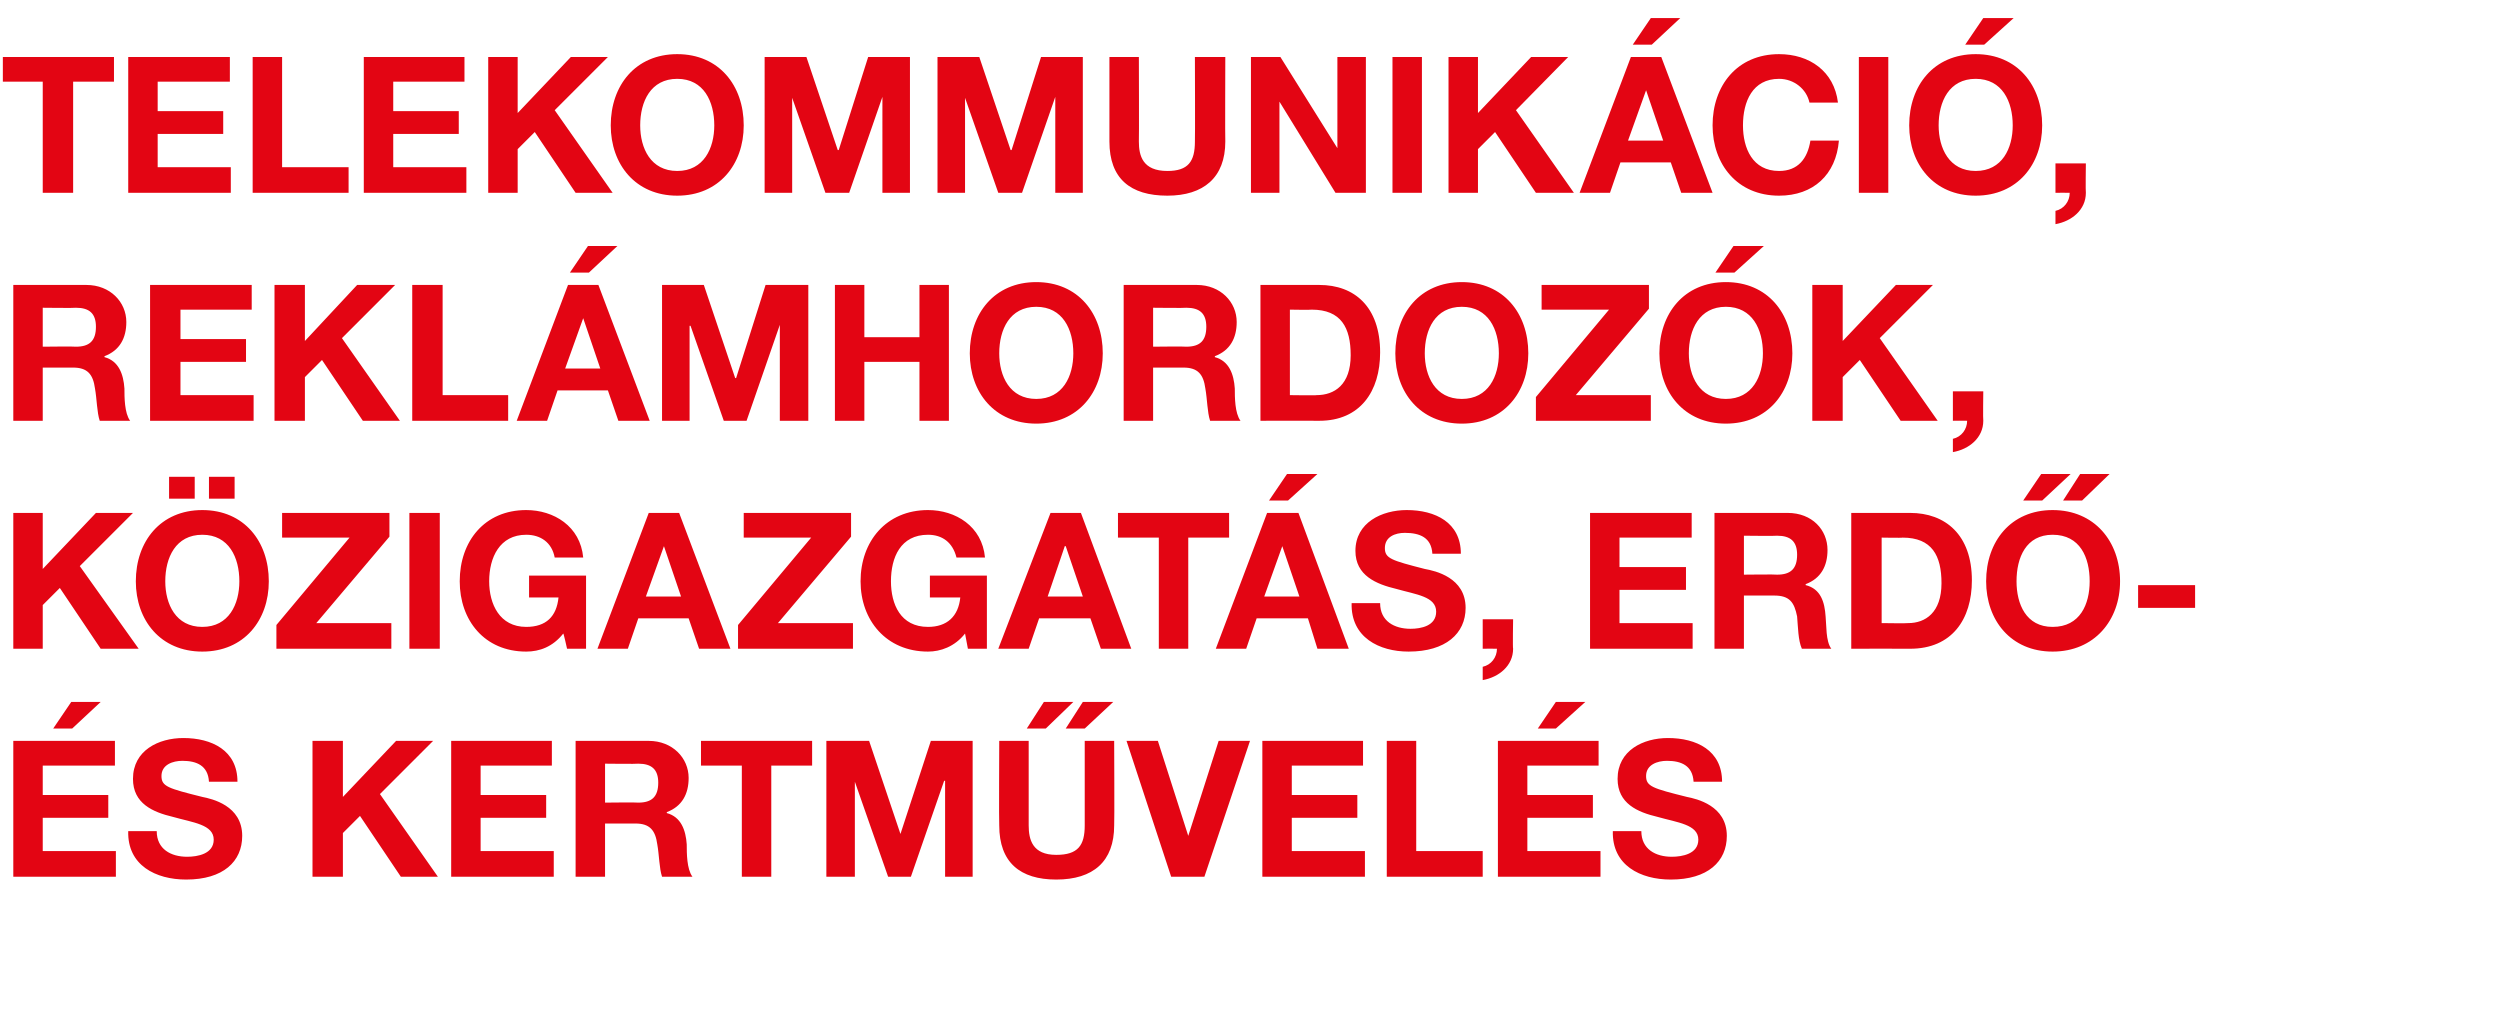 <?xml version="1.0" standalone="no"?><!DOCTYPE svg PUBLIC "-//W3C//DTD SVG 1.1//EN" "http://www.w3.org/Graphics/SVG/1.1/DTD/svg11.dtd"><svg xmlns="http://www.w3.org/2000/svg" version="1.1" width="263.2px" height="106.7px" viewBox="0 -6 263.2 106.7" style="top:-6px"><desc>TELEKOMMUNIK CI , REKL MHORDOZ K, K ZIGAZGAT S, ERD S KERTM VEL S</desc><defs/><g id="Polygon12312"><path d="m1.4 72h10.7v2.6H4.5v3.1h6.9v2.4H4.5v3.5h7.7v2.7H1.4V72zm6.2-1.3h-2l1.9-2.8h3.1l-3 2.8zm8.9 10.8c0 1.9 1.5 2.7 3.2 2.7c1.1 0 2.8-.3 2.8-1.8c0-1.6-2.2-1.8-4.3-2.4c-2.1-.5-4.2-1.4-4.2-4c0-3 2.7-4.3 5.3-4.3c3 0 5.7 1.3 5.7 4.6h-3c-.1-1.7-1.3-2.2-2.8-2.2c-1 0-2.2.4-2.2 1.6c0 1.1.7 1.3 4.3 2.2c1 .2 4.2.9 4.2 4.1c0 2.7-2 4.6-5.9 4.6c-3.2 0-6.2-1.5-6.1-5.1h3zM32.9 72h3.2v5.9l5.6-5.9h3.9L40 77.6l6.1 8.7h-3.9l-4.3-6.4l-1.8 1.8v4.6h-3.2V72zm14.6 0h10.6v2.6h-7.5v3.1h6.9v2.4h-6.9v3.5h7.7v2.7H47.5V72zm16.2 6.5s3.45-.04 3.5 0c1.4 0 2.1-.6 2.1-2.1c0-1.4-.7-2-2.1-2c-.05.04-3.5 0-3.5 0v4.1zM60.6 72h7.7c2.5 0 4.2 1.8 4.2 3.9c0 1.7-.7 3-2.3 3.6v.1c1.5.4 2 1.8 2.1 3.3c0 .9 0 2.6.6 3.4h-3.2c-.3-.9-.3-2.3-.5-3.4c-.2-1.5-.8-2.2-2.3-2.2h-3.2v5.6h-3.1V72zm17.5 2.6h-4.3V72h11.7v2.6h-4.3v11.7h-3.1V74.6zM87 72h4.5l3.3 9.8L98 72h4.4v14.3h-2.9V76.2h-.1l-3.5 10.1h-2.4l-3.5-10v10h-3V72zm30.3 8.9c0 3.8-2.2 5.7-6.1 5.7c-3.8 0-6-1.8-6-5.7c-.04-.02 0-8.9 0-8.9h3.1v8.9c0 1.5.4 3.1 2.9 3.1c2.3 0 3-1 3-3.1V72h3.1s.04 8.88 0 8.9zm-3.1-10.2h-2l1.8-2.8h3.2l-3 2.8zm-4.1 0h-2l1.8-2.8h3.1l-2.9 2.8zm16.7 15.6h-3.5L118.6 72h3.3l3.2 10l3.2-10h3.3l-4.8 14.3zm6.1-14.3h10.6v2.6H136v3.1h6.9v2.4H136v3.5h7.7v2.7h-10.8V72zm13.1 0h3.1v11.6h7v2.7H146V72zm11.7 0h10.6v2.6h-7.5v3.1h6.9v2.4h-6.9v3.5h7.7v2.7h-10.8V72zm6.1-1.3h-1.9l1.9-2.8h3.1l-3.1 2.8zm9 10.8c0 1.9 1.5 2.7 3.2 2.7c1.1 0 2.8-.3 2.8-1.8c0-1.6-2.2-1.8-4.3-2.4c-2.1-.5-4.2-1.4-4.2-4c0-3 2.7-4.3 5.3-4.3c3 0 5.7 1.3 5.7 4.6h-3c-.1-1.7-1.3-2.2-2.8-2.2c-1 0-2.2.4-2.2 1.6c0 1.1.7 1.3 4.3 2.2c1 .2 4.2.9 4.2 4.1c0 2.7-2 4.6-5.9 4.6c-3.2 0-6.2-1.5-6.1-5.1h3z" stroke="none" fill="#e30513"/></g><g id="Polygon12311"><path d="m1.4 48h3.1v5.9l5.6-5.9h3.9l-5.6 5.6l6.2 8.7h-4l-4.3-6.4l-1.8 1.8v4.6H1.4V48zm19.9 12c2.8 0 3.9-2.4 3.9-4.8c0-2.5-1.1-4.9-3.9-4.9c-2.8 0-3.9 2.4-3.9 4.9c0 2.4 1.1 4.8 3.9 4.8zm0-12.3c4.4 0 7 3.3 7 7.5c0 4.1-2.6 7.4-7 7.4c-4.4 0-7-3.3-7-7.4c0-4.2 2.6-7.5 7-7.5zm-3.5-3.5h2.7v2.3h-2.7v-2.3zm4.2 0h2.7v2.3H22v-2.3zm7.1 15.6l7.7-9.2h-7.1V48H41v2.5l-7.7 9.1h7.9v2.7H29.1v-2.5zm14-11.8h3.2v14.3h-3.2V48zm16.2 12.7c-1.1 1.4-2.5 1.9-3.9 1.9c-4.4 0-7-3.3-7-7.4c0-4.2 2.6-7.5 7-7.5c2.9 0 5.7 1.7 6 5h-3c-.3-1.6-1.5-2.4-3-2.4c-2.8 0-3.9 2.4-3.9 4.9c0 2.4 1.1 4.8 3.9 4.8c2.1 0 3.2-1.1 3.4-3.1h-3.1v-2.3h6v7.7h-2s-.36-1.64-.4-1.6zm8.7-3.9h3.7l-1.8-5.3l-1.9 5.3zm.3-8.8h3.2l5.4 14.3h-3.3l-1.1-3.2h-5.3l-1.1 3.2h-3.2L68.3 48zm9.4 11.8l7.7-9.2h-7.1V48h11.3v2.5l-7.7 9.1h7.9v2.7H77.7v-2.5zm23.9.9c-1.1 1.4-2.6 1.9-3.9 1.9c-4.4 0-7.1-3.3-7.1-7.4c0-4.2 2.7-7.5 7.1-7.5c2.9 0 5.7 1.7 6 5h-3c-.4-1.6-1.5-2.4-3-2.4c-2.9 0-3.9 2.4-3.9 4.9c0 2.4 1 4.8 3.9 4.8c2 0 3.2-1.1 3.4-3.1h-3.2v-2.3h6v7.7h-2l-.3-1.6zm8.7-3.9h3.7l-1.8-5.3h-.1l-1.8 5.3zm.3-8.8h3.2l5.3 14.3h-3.2l-1.1-3.2h-5.4l-1.1 3.2h-3.2l5.5-14.3zm11.4 2.6h-4.3V48h11.7v2.6h-4.3v11.7H122V50.6zm11.1 6.2h3.7l-1.8-5.3l-1.9 5.3zm.3-8.8h3.3l5.3 14.3h-3.3l-1-3.2h-5.4l-1.1 3.2H128l5.4-14.3zm2.2-1.3h-2l1.9-2.8h3.2l-3.1 2.8zm9.7 10.8c0 1.9 1.5 2.7 3.2 2.7c1.1 0 2.7-.3 2.7-1.8c0-1.6-2.1-1.8-4.2-2.4c-2.1-.5-4.3-1.4-4.3-4c0-3 2.8-4.3 5.4-4.3c3 0 5.7 1.3 5.7 4.6h-3c-.1-1.7-1.3-2.2-2.9-2.2c-1 0-2.1.4-2.1 1.6c0 1.1.7 1.3 4.2 2.2c1.1.2 4.3.9 4.3 4.1c0 2.7-2.1 4.6-6 4.6c-3.1 0-6.1-1.5-6-5.1h3zm10.8 1.7h3.2s-.05 3.08 0 3.1c0 1.8-1.5 3-3.2 3.3v-1.4c.9-.2 1.5-1 1.5-1.9c-.05-.02-1.5 0-1.5 0v-3.1zM167.4 48h10.7v2.6h-7.6v3.1h7v2.4h-7v3.5h7.7v2.7h-10.8V48zm16.2 6.5s3.48-.04 3.5 0c1.4 0 2.1-.6 2.1-2.1c0-1.4-.7-2-2.1-2c-.02.04-3.5 0-3.5 0v4.1zm-3.1-6.5h7.7c2.6 0 4.2 1.8 4.2 3.9c0 1.7-.7 3-2.3 3.6v.1c1.6.4 2 1.8 2.1 3.3c.1.9 0 2.6.6 3.4h-3.1c-.4-.9-.4-2.3-.5-3.4c-.3-1.5-.8-2.2-2.4-2.2h-3.2v5.6h-3.1V48zm17.6 11.6s2.78.04 2.8 0c1.8 0 3.5-1.1 3.5-4.2c0-2.9-1-4.8-4.1-4.8c.02.04-2.2 0-2.2 0v9zM194.9 48h6.2c3.7 0 6.5 2.3 6.5 7.1c0 4.1-2.1 7.2-6.5 7.2c0-.02-6.2 0-6.2 0V48zm21.2 12c2.9 0 3.9-2.4 3.9-4.8c0-2.5-1-4.9-3.9-4.9c-2.8 0-3.8 2.4-3.8 4.9c0 2.4 1 4.8 3.8 4.8zm0-12.3c4.4 0 7.1 3.3 7.1 7.5c0 4.1-2.7 7.4-7.1 7.4c-4.4 0-7-3.3-7-7.4c0-4.2 2.6-7.5 7-7.5zm3.1-1h-2l1.8-2.8h3.1l-2.9 2.8zm-4.2 0h-2l1.9-2.8h3.1l-3 2.8zm10.1 8.9h6v2.4h-6v-2.4z" stroke="none" fill="#e30513"/></g><g id="Polygon12310"><path d="m4.5 30.5s3.46-.04 3.5 0c1.4 0 2.1-.6 2.1-2.1c0-1.4-.7-2-2.1-2c-.04.04-3.5 0-3.5 0v4.1zM1.4 24h7.7c2.5 0 4.2 1.8 4.2 3.9c0 1.7-.7 3-2.3 3.6v.1c1.5.4 2 1.8 2.1 3.3c0 .9 0 2.6.6 3.4h-3.2c-.3-.9-.3-2.3-.5-3.4c-.2-1.5-.8-2.2-2.3-2.2H4.5v5.6H1.4V24zm14.4 0h10.7v2.6H19v3.1h6.9v2.4H19v3.5h7.7v2.7H15.8V24zm13.1 0h3.2v5.9l5.5-5.9h4L36 29.6l6.1 8.7h-3.9l-4.3-6.4l-1.8 1.8v4.6h-3.2V24zm14.5 0h3.2v11.6h6.9v2.7H43.4V24zm16.1 8.8h3.7l-1.8-5.3l-1.9 5.3zm.3-8.8h3.2l5.4 14.3h-3.3L64 35.1h-5.3l-1.1 3.2h-3.2L59.8 24zm2.2-1.3h-2l1.9-2.8h3.1l-3 2.8zm7.7 1.3h4.4l3.3 9.8h.1l3.1-9.8h4.5v14.3h-3V28.2l-3.5 10.1h-2.4l-3.5-10h-.1v10h-2.9V24zm18.2 0h3.1v5.5h5.8V24h3.1v14.3h-3.1v-6.2H91v6.2h-3.1V24zm21.2 12c2.8 0 3.9-2.4 3.9-4.8c0-2.5-1.1-4.9-3.9-4.9c-2.8 0-3.9 2.4-3.9 4.9c0 2.4 1.1 4.8 3.9 4.8zm0-12.3c4.4 0 7 3.3 7 7.5c0 4.1-2.6 7.4-7 7.4c-4.4 0-7-3.3-7-7.4c0-4.2 2.6-7.5 7-7.5zm12.3 6.8s3.45-.04 3.5 0c1.4 0 2.1-.6 2.1-2.1c0-1.4-.7-2-2.1-2c-.05.04-3.5 0-3.5 0v4.1zm-3.1-6.5h7.7c2.5 0 4.2 1.8 4.2 3.9c0 1.7-.7 3-2.3 3.6v.1c1.5.4 2 1.8 2.1 3.3c0 .9 0 2.6.6 3.4h-3.2c-.3-.9-.3-2.3-.5-3.4c-.2-1.5-.8-2.2-2.3-2.2h-3.2v5.6h-3.1V24zm17.5 11.6s2.85.04 2.8 0c1.9 0 3.6-1.1 3.6-4.2c0-2.9-1-4.8-4.1-4.8c-.01.04-2.3 0-2.3 0v9zM132.7 24h6.2c3.7 0 6.4 2.3 6.4 7.1c0 4.1-2.1 7.2-6.4 7.2c-.03-.02-6.2 0-6.2 0V24zm21.2 12c2.8 0 3.9-2.4 3.9-4.8c0-2.5-1.1-4.9-3.9-4.9c-2.8 0-3.9 2.4-3.9 4.9c0 2.4 1.1 4.8 3.9 4.8zm0-12.3c4.4 0 7 3.3 7 7.5c0 4.1-2.6 7.4-7 7.4c-4.4 0-7-3.3-7-7.4c0-4.2 2.6-7.5 7-7.5zm7.8 12.1l7.7-9.2h-7.1V24h11.3v2.5l-7.7 9.1h7.9v2.7h-12.1v-2.5zm20 .2c2.8 0 3.9-2.4 3.9-4.8c0-2.5-1.1-4.9-3.9-4.9c-2.8 0-3.9 2.4-3.9 4.9c0 2.4 1.1 4.8 3.9 4.8zm0-12.3c4.4 0 7 3.3 7 7.5c0 4.1-2.6 7.4-7 7.4c-4.4 0-7-3.3-7-7.4c0-4.2 2.6-7.5 7-7.5zm.9-1h-2l1.9-2.8h3.2l-3.1 2.8zm8.2 1.3h3.2v5.9l5.6-5.9h3.9l-5.6 5.6l6.1 8.7h-3.9l-4.3-6.4l-1.8 1.8v4.6h-3.2V24zm14.8 11.2h3.2s-.04 3.08 0 3.1c0 1.8-1.5 3-3.2 3.3v-1.4c.9-.2 1.5-1 1.5-1.9c-.04-.02-1.5 0-1.5 0v-3.1z" stroke="none" fill="#e30513"/></g><g id="Polygon12309"><path d="m4.5 2.6H.3V0H12v2.6H7.7v11.7H4.5V2.6zm9-2.6h10.7v2.6h-7.6v3.1h6.9v2.4h-6.9v3.5h7.7v2.7H13.5V0zm13.1 0h3.1v11.6h7v2.7H26.6V0zm11.7 0h10.6v2.6h-7.5v3.1h6.9v2.4h-6.9v3.5h7.7v2.7H38.3V0zm13.1 0h3.1v5.9L60.1 0h3.9l-5.6 5.6l6.1 8.7h-3.9l-4.3-6.4l-1.8 1.8v4.6h-3.1V0zm19.9 12c2.8 0 3.9-2.4 3.9-4.8c0-2.5-1.1-4.9-3.9-4.9c-2.8 0-3.9 2.4-3.9 4.9c0 2.4 1.1 4.8 3.9 4.8zm0-12.3c4.4 0 7 3.3 7 7.5c0 4.1-2.6 7.4-7 7.4c-4.4 0-7-3.3-7-7.4c0-4.2 2.6-7.5 7-7.5zm9.2.3h4.4l3.3 9.8h.1L91.4 0h4.4v14.3h-2.9V4.2l-3.5 10.1h-2.5l-3.5-10v10h-2.9V0zm18.2 0h4.4l3.3 9.8h.1l3.1-9.8h4.4v14.3h-2.9V4.2l-3.5 10.1h-2.5l-3.5-10v10h-2.9V0zM129 8.9c0 3.8-2.3 5.7-6.1 5.7c-3.9 0-6.1-1.8-6.1-5.7V0h3.1s.03 8.88 0 8.9c0 1.5.4 3.1 3 3.1c2.2 0 2.9-1 2.9-3.1c.03-.02 0-8.9 0-8.9h3.2s-.03 8.88 0 8.9zm2.7-8.9h3.1l6 9.6V0h3v14.3h-3.2l-5.9-9.6v9.6h-3V0zm14.9 0h3.1v14.3h-3.1V0zm5.9 0h3.1v5.9l5.6-5.9h3.9l-5.5 5.6l6.1 8.7h-4l-4.3-6.4l-1.8 1.8v4.6h-3.1V0zm18.9 8.8h3.7l-1.8-5.3l-1.9 5.3zm.3-8.8h3.2l5.4 14.3H177l-1.1-3.2h-5.3l-1.1 3.2h-3.2L171.7 0zm2.2-1.3h-2l1.9-2.8h3.1l-3 2.8zm16.6 6.1c-.3-1.4-1.6-2.5-3.2-2.5c-2.8 0-3.8 2.4-3.8 4.9c0 2.4 1 4.8 3.8 4.8c2 0 3-1.3 3.3-3.2h3c-.3 3.6-2.7 5.8-6.3 5.8c-4.4 0-7-3.3-7-7.4c0-4.2 2.6-7.5 7-7.5c3.2 0 5.8 1.8 6.2 5.1h-3zm5.2-4.8h3.1v14.3h-3.1V0zM208 12c2.8 0 3.9-2.4 3.9-4.8c0-2.5-1.1-4.9-3.9-4.9c-2.8 0-3.9 2.4-3.9 4.9c0 2.4 1.1 4.8 3.9 4.8zm0-12.3c4.4 0 7 3.3 7 7.5c0 4.1-2.6 7.4-7 7.4c-4.4 0-7-3.3-7-7.4c0-4.2 2.6-7.5 7-7.5zm.9-1h-2l1.9-2.8h3.2l-3.1 2.8zm7.5 12.5h3.2s-.04 3.08 0 3.1c0 1.8-1.5 3-3.2 3.3v-1.4c.9-.2 1.5-1 1.5-1.9c-.04-.02-1.5 0-1.5 0v-3.1z" stroke="none" fill="#e30513"/></g></svg>